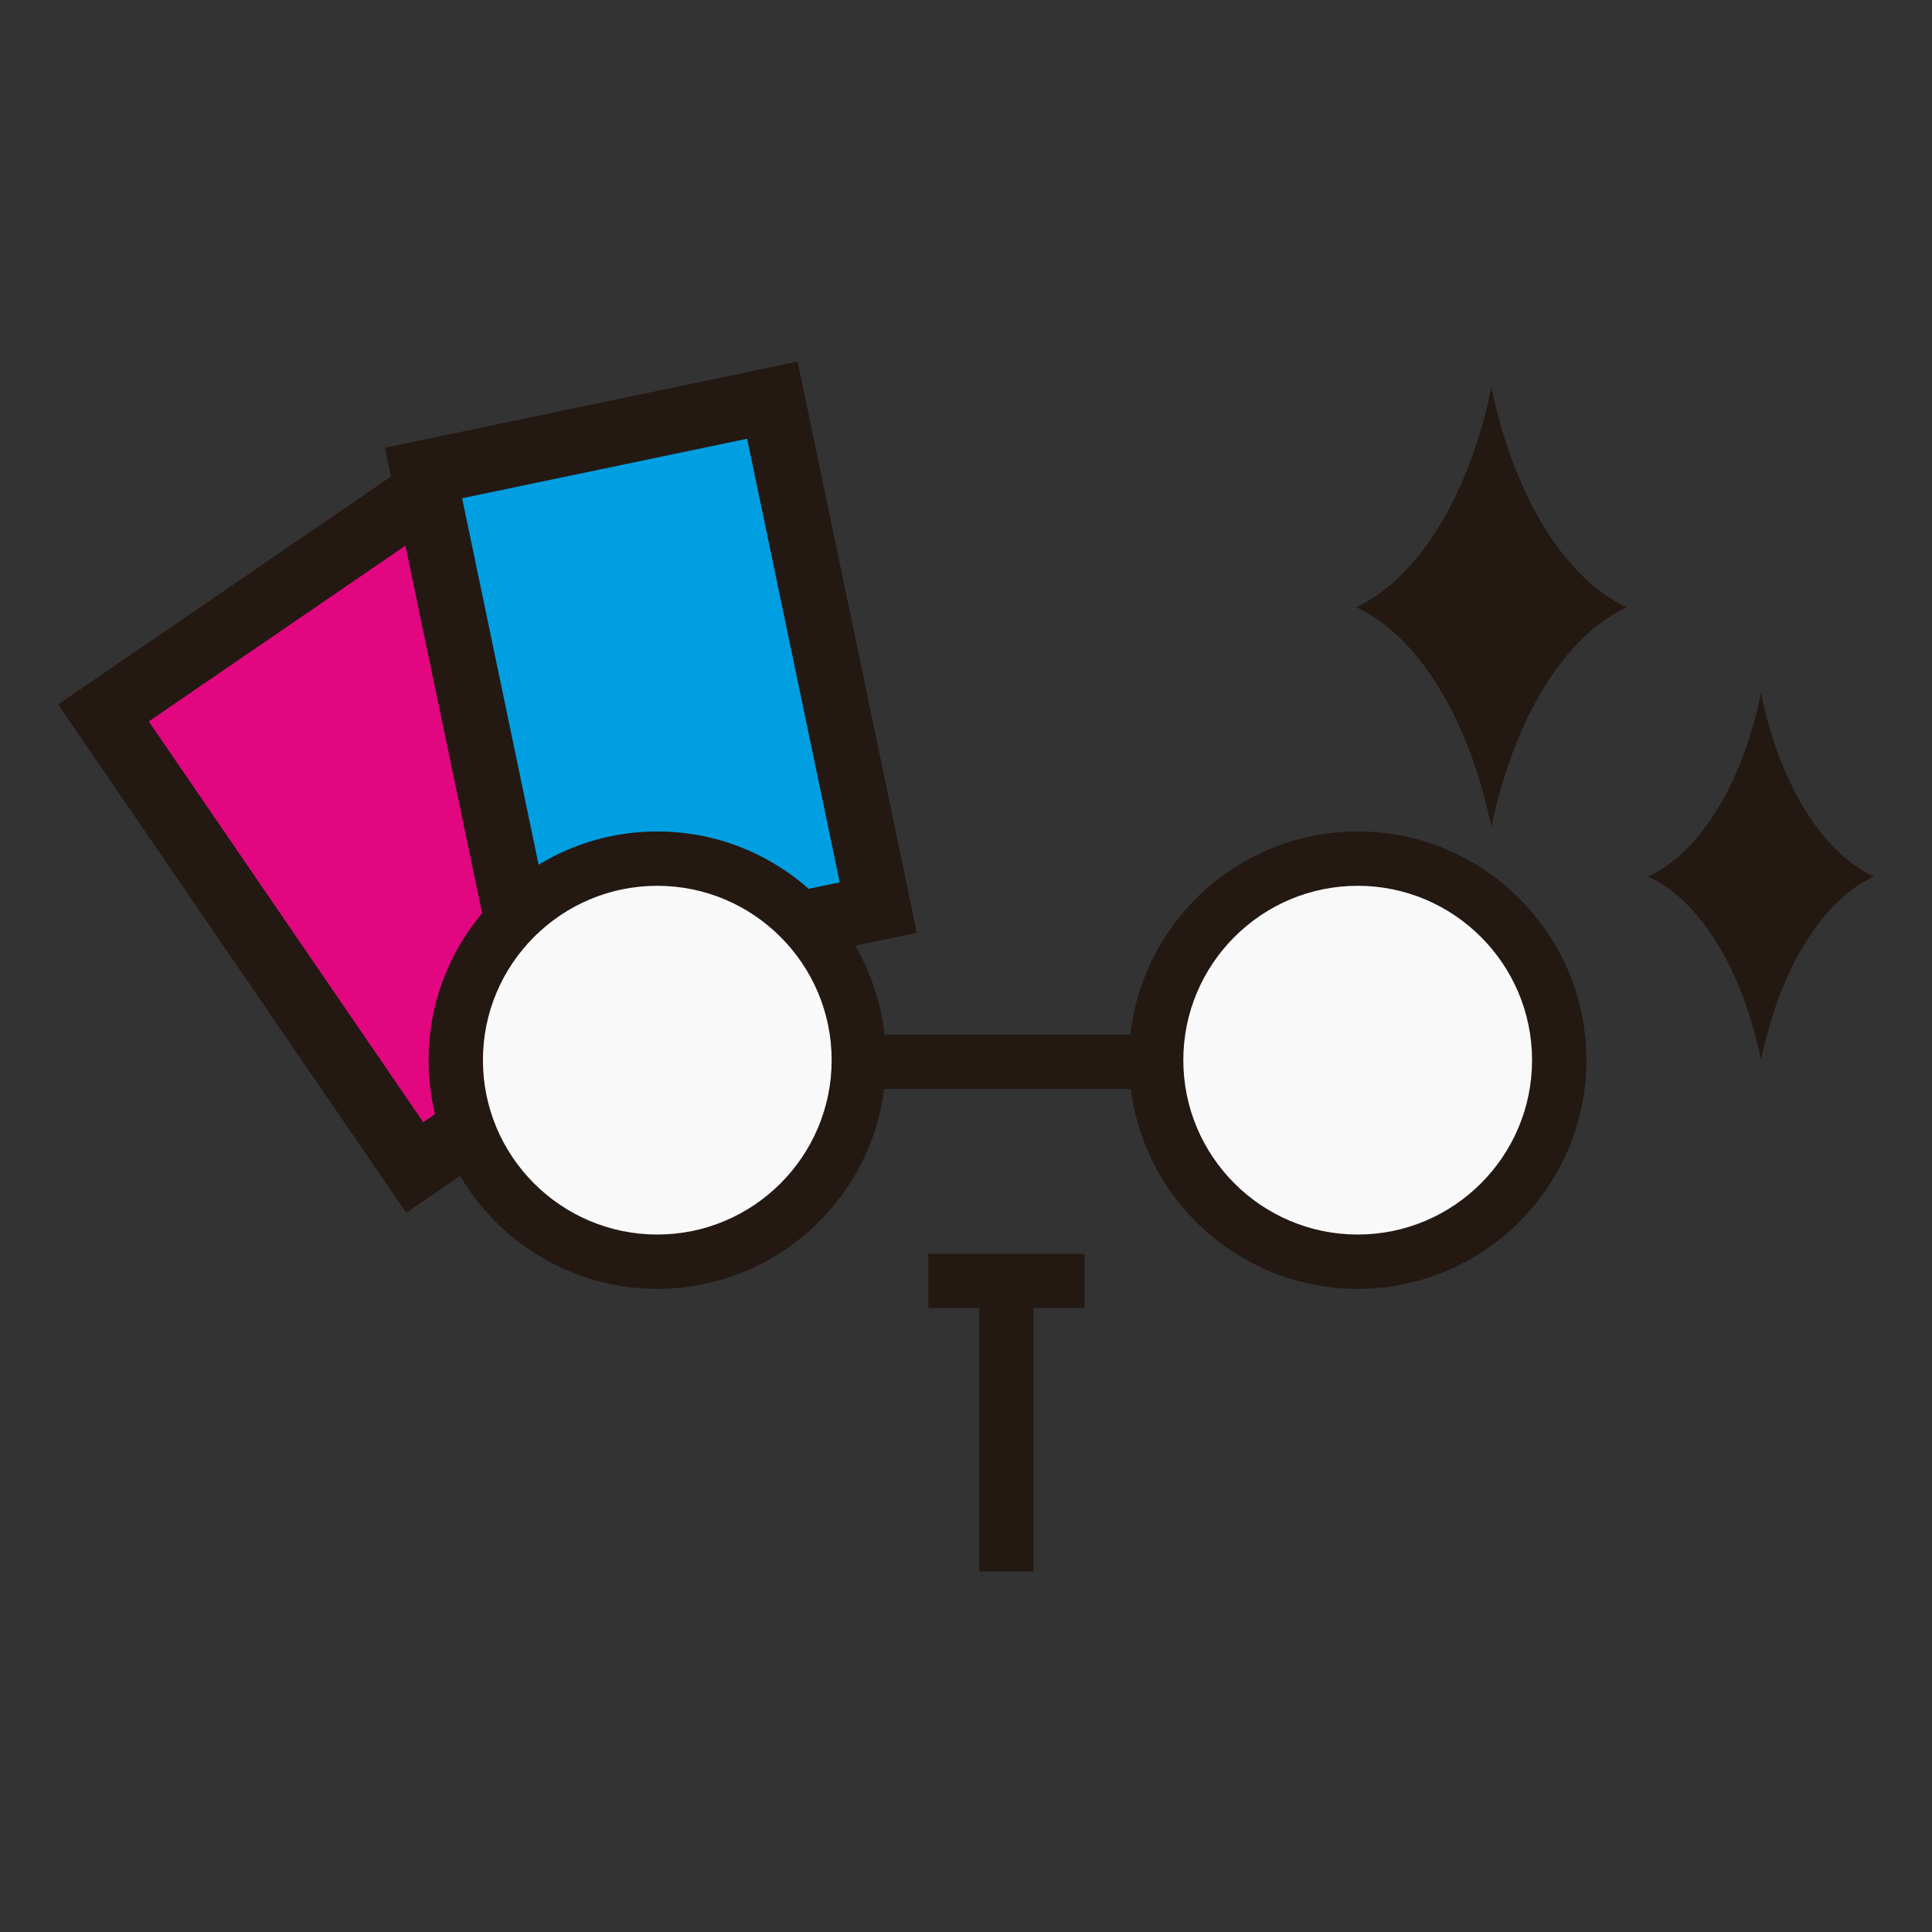 <?xml version="1.0" encoding="UTF-8" standalone="no"?>
<!DOCTYPE svg PUBLIC "-//W3C//DTD SVG 1.1//EN" "http://www.w3.org/Graphics/SVG/1.1/DTD/svg11.dtd">
<svg width="100%" height="100%" viewBox="0 0 256 256" version="1.1" xmlns="http://www.w3.org/2000/svg" xmlns:xlink="http://www.w3.org/1999/xlink" xml:space="preserve" xmlns:serif="http://www.serif.com/" style="fill-rule:evenodd;clip-rule:evenodd;stroke-linejoin:round;stroke-miterlimit:2;">
    <rect x="0" y="0" width="256" height="256" fill="#333333" stroke="none"/>
    <rect id="toreota-mark" x="0" y="0" width="256" height="256" style="fill:none;"/>
    <g id="toreota-mark1" serif:id="toreota-mark">
        <g transform="matrix(-0.72,0,0,0.72,346.339,-182.581)">
            <rect x="268.404" y="444.004" width="54.802" height="10" style="fill:rgb(36,24,19);"/>
        </g>
        <g transform="matrix(-0.72,0,0,0.72,346.339,-85.98)">
            <rect x="290.805" y="355.125" width="10" height="53.503" style="fill:rgb(36,24,19);"/>
        </g>
        <g transform="matrix(-0.72,0,0,0.72,346.339,-124.477)">
            <rect x="281.436" y="403.628" width="28.739" height="10" style="fill:rgb(36,24,19);"/>
        </g>
        <g transform="matrix(0,0.72,0.72,0,197.612,62.745)">
            <path d="M24.616,-24.616C30,-13.289 44.969,-4.146 64.465,0C44.969,4.146 30,13.289 24.616,24.616C19.232,13.289 4.263,4.146 -15.233,0C4.263,-4.146 19.232,-13.289 24.616,-24.616" style="fill:rgb(36,24,19);fill-rule:nonzero;"/>
        </g>
        <g transform="matrix(0.72,0,0,0.72,180.108,80.458)">
            <path d="M0,0C11.063,5.402 20.123,20.026 24.327,39.256C28.531,20.026 37.593,5.402 48.655,0C37.592,-5.402 28.531,-20.026 24.327,-39.256C20.123,-20.026 11.063,-5.403 0,0M24.327,40.45L24.205,39.875C20.043,20.305 10.866,5.44 -0.342,0.113L-0.579,0L-0.342,-0.113C10.866,-5.44 20.043,-20.305 24.205,-39.875L24.327,-40.45L24.449,-39.875C28.611,-20.305 37.788,-5.44 48.997,-0.113L49.234,0L48.997,0.113C37.788,5.44 28.611,20.305 24.449,39.875L24.327,40.45Z" style="fill:rgb(36,24,19);fill-rule:nonzero;"/>
        </g>
        <g transform="matrix(0,0.72,0.72,0,233.338,101.398)">
            <path d="M20.491,-20.491C24.973,-11.062 37.434,-3.451 53.663,0C37.434,3.452 24.973,11.062 20.491,20.491C16.009,11.062 3.549,3.452 -12.681,0C3.549,-3.451 16.009,-11.062 20.491,-20.491" style="fill:rgb(36,24,19);fill-rule:nonzero;"/>
        </g>
        <g transform="matrix(0.72,0,0,0.72,218.8,116.142)">
            <path d="M0,0C9.18,4.506 16.698,16.634 20.204,32.581C23.709,16.634 31.228,4.506 40.408,0C31.228,-4.506 23.709,-16.634 20.204,-32.581C16.698,-16.634 9.18,-4.506 0,0M20.204,33.773L20.082,33.198C16.618,16.914 8.983,4.545 -0.341,0.113L-0.578,0L-0.341,-0.113C8.983,-4.544 16.618,-16.913 20.082,-33.198L20.204,-33.773L20.326,-33.198C23.789,-16.913 31.424,-4.544 40.749,-0.113L40.986,0L40.749,0.113C31.424,4.545 23.789,16.914 20.326,33.198L20.204,33.773Z" style="fill:rgb(36,24,19);fill-rule:nonzero;"/>
        </g>
        <g transform="matrix(-0.594,0.407,0.407,0.594,15.042,119.627)">
            <rect x="-86.793" y="-26.871" width="65.579" height="95.389" style="fill:rgb(226,7,129);"/>
        </g>
        <g transform="matrix(0.72,0,0,0.72,19.712,124.456)">
            <path d="M0,-40.087L50.507,33.664L99.665,-0L49.157,-73.752L0,-40.087ZM47.387,50.346L-16.682,-43.207L52.277,-90.433L116.346,3.12L47.387,50.346Z" style="fill:rgb(36,24,19);fill-rule:nonzero;"/>
        </g>
        <g transform="matrix(-0.704,0.147,0.147,0.704,47.083,70.26)">
            <rect x="-74.633" y="-7.706" width="65.58" height="95.388" style="fill:rgb(0,159,226);"/>
        </g>
        <g transform="matrix(0.72,0,0,0.72,61.234,116.91)">
            <path d="M0,-70.682L17.037,10.947L69.486,0L52.449,-81.629L0,-70.682ZM7.742,25.146L-14.199,-79.977L61.744,-95.828L83.686,9.295L7.742,25.146Z" style="fill:rgb(36,24,19);fill-rule:nonzero;"/>
        </g>
        <g transform="matrix(0,-0.72,-0.72,0,179.901,113.805)">
            <path d="M-37.089,-37.089C-57.573,-37.089 -74.178,-20.484 -74.178,0C-74.178,20.484 -57.573,37.089 -37.089,37.089C-16.605,37.089 0,20.484 0,0C0,-20.484 -16.605,-37.089 -37.089,-37.089" style="fill:rgb(250,249,249);fill-rule:nonzero;"/>
        </g>
        <g transform="matrix(0.72,0,0,0.72,179.901,163.582)">
            <path d="M0,-64.179C-17.694,-64.179 -32.09,-49.784 -32.09,-32.09C-32.09,-14.396 -17.694,0 0,0C17.694,0 32.089,-14.396 32.089,-32.09C32.089,-49.784 17.694,-64.179 0,-64.179M0,10C-23.208,10 -42.09,-8.882 -42.09,-32.09C-42.09,-55.298 -23.208,-74.179 0,-74.179C23.208,-74.179 42.089,-55.298 42.089,-32.09C42.089,-8.882 23.208,10 0,10" style="fill:rgb(36,24,19);fill-rule:nonzero;"/>
        </g>
        <g transform="matrix(0,-0.72,-0.72,0,87.095,113.805)">
            <path d="M-37.089,-37.089C-57.573,-37.089 -74.178,-20.484 -74.178,0C-74.178,20.484 -57.573,37.089 -37.089,37.089C-16.605,37.089 0,20.484 0,0C0,-20.484 -16.605,-37.089 -37.089,-37.089" style="fill:rgb(250,249,249);fill-rule:nonzero;"/>
        </g>
        <g transform="matrix(0.72,0,0,0.72,87.094,163.582)">
            <path d="M0,-64.179C-17.694,-64.179 -32.089,-49.784 -32.089,-32.09C-32.089,-14.396 -17.694,0 0,0C17.694,0 32.089,-14.396 32.089,-32.09C32.089,-49.784 17.694,-64.179 0,-64.179M0,10C-23.208,10 -42.089,-8.882 -42.089,-32.09C-42.089,-55.298 -23.208,-74.179 0,-74.179C23.208,-74.179 42.089,-55.298 42.089,-32.09C42.089,-8.882 23.208,10 0,10" style="fill:rgb(36,24,19);fill-rule:nonzero;"/>
        </g>
    </g>
</svg>
